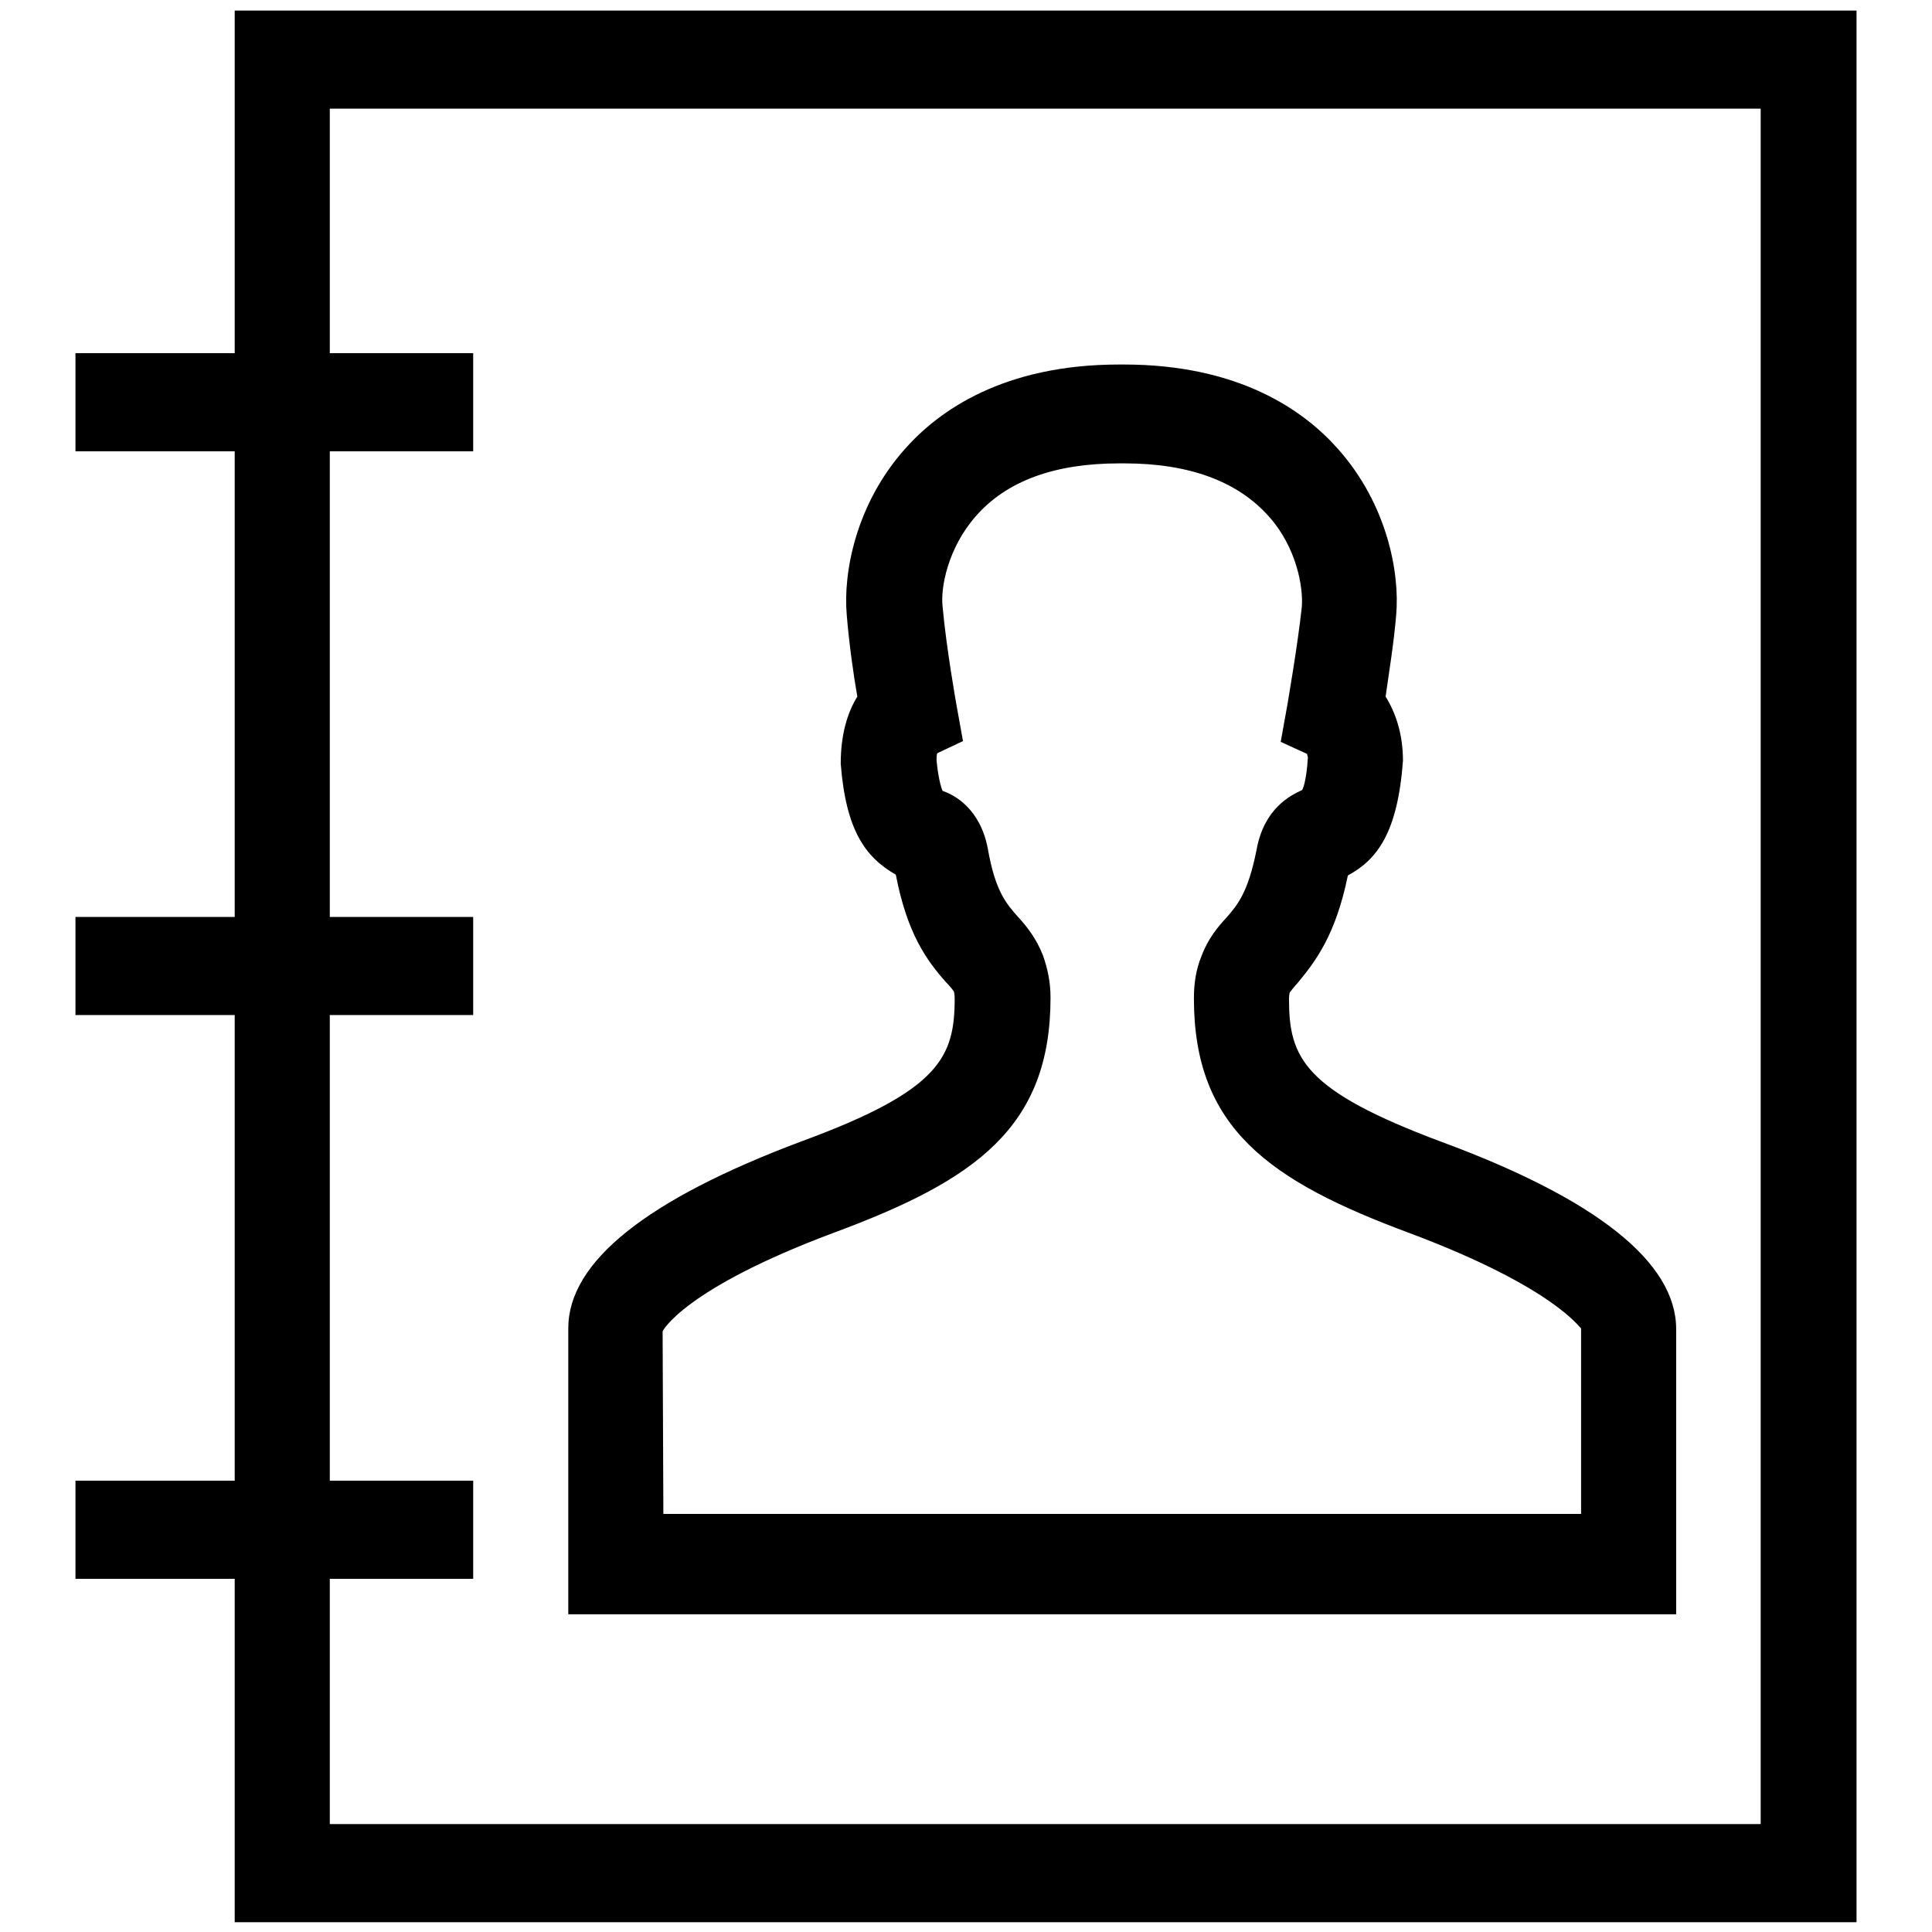 <?xml version="1.0" encoding="utf-8"?>
<!-- Svg Vector Icons : http://www.onlinewebfonts.com/icon -->
<!DOCTYPE svg PUBLIC "-//W3C//DTD SVG 1.1//EN" "http://www.w3.org/Graphics/SVG/1.1/DTD/svg11.dtd">
<svg version="1.1" xmlns="http://www.w3.org/2000/svg" xmlns:xlink="http://www.w3.org/1999/xlink" x="0px" y="0px" viewBox="0 0 256 256" enable-background="new 0 0 256 256" xml:space="preserve">
<g><g><path fill="#000000" d="M31.1,254.6V1.4H246v253.3H31.1L31.1,254.6z M233.4,14.4H43.7v227.3h189.6V14.4L233.4,14.4z M10,59.8v-13h52.7v13H10L10,59.8z M10,134.5v-13h52.7v13H10L10,134.5z M10,209.2v-13h52.7v13H10L10,209.2z M75.3,213.8V176c0-8.8,10.4-17.1,31-24.8c18.2-6.7,20.2-11.1,20.2-18.9c0-0.6-0.1-0.9-0.1-0.9c-0.1-0.2-0.6-0.8-1-1.2c-2.6-2.9-5.2-6.5-6.7-14.3c-4-2.3-6.6-5.8-7.3-14.7c0-3.9,0.9-6.8,2.2-8.9c-0.5-2.8-1.1-7.1-1.4-10.8c-0.5-5.6,1.2-14.7,7.7-22c4.5-5.1,13.1-11.2,28.4-11.2h0.6c15.3,0,23.9,6.1,28.4,11.2c6.5,7.3,8.2,16.4,7.7,22c-0.3,3.7-1,7.9-1.4,10.8c1.3,2.1,2.3,4.9,2.3,8.5c-0.7,9.5-3.4,13.1-7.3,15.2c-1.6,7.8-4.2,11.3-6.7,14.3c-0.4,0.4-0.9,1.1-1,1.2c0,0-0.1,0.3-0.1,0.9c0,7.8,2,12.1,20.2,18.9c20.6,7.6,31.1,16,31.1,24.8v37.8H75.3L75.3,213.8z M209.5,176L209.5,176c-0.2,0-3.5-5.4-22.7-12.6c-18.6-6.9-28.6-13.9-28.6-31.1c0-2.1,0.3-3.9,1-5.6c0.9-2.4,2.2-3.9,3.3-5.1c1.5-1.7,2.9-3.4,4-9c1-5.5,4.5-7.2,6-7.9v0c0.1,0,0.6-1.1,0.8-4.3c0-0.2-0.1-0.3-0.1-0.5l-3.5-1.6l0.9-5c0-0.1,1.3-7.4,1.9-12.9c0.2-2.6-0.7-7.9-4.4-12c-4.1-4.6-10.5-7-19.1-7h-0.7l0,0c-8.5,0-14.9,2.3-19,7c-3.7,4.2-4.7,9.5-4.4,12c0.5,5.5,1.8,12.8,1.8,12.8l0.9,5l-3.4,1.6c-0.1,0.2-0.1,0.5-0.1,1c0.3,3,0.8,4,0.8,4c1.5,0.5,5,2.3,6,7.7c1,5.7,2.5,7.3,4,9c1.1,1.2,2.4,2.8,3.3,5.1c0.6,1.7,1,3.5,1,5.6c0,17.2-10,24.2-28.6,31.1c-20.1,7.5-22.8,13.1-22.8,13.1l0.1,24.2h121.6L209.5,176L209.5,176z"/></g></g>
</svg>